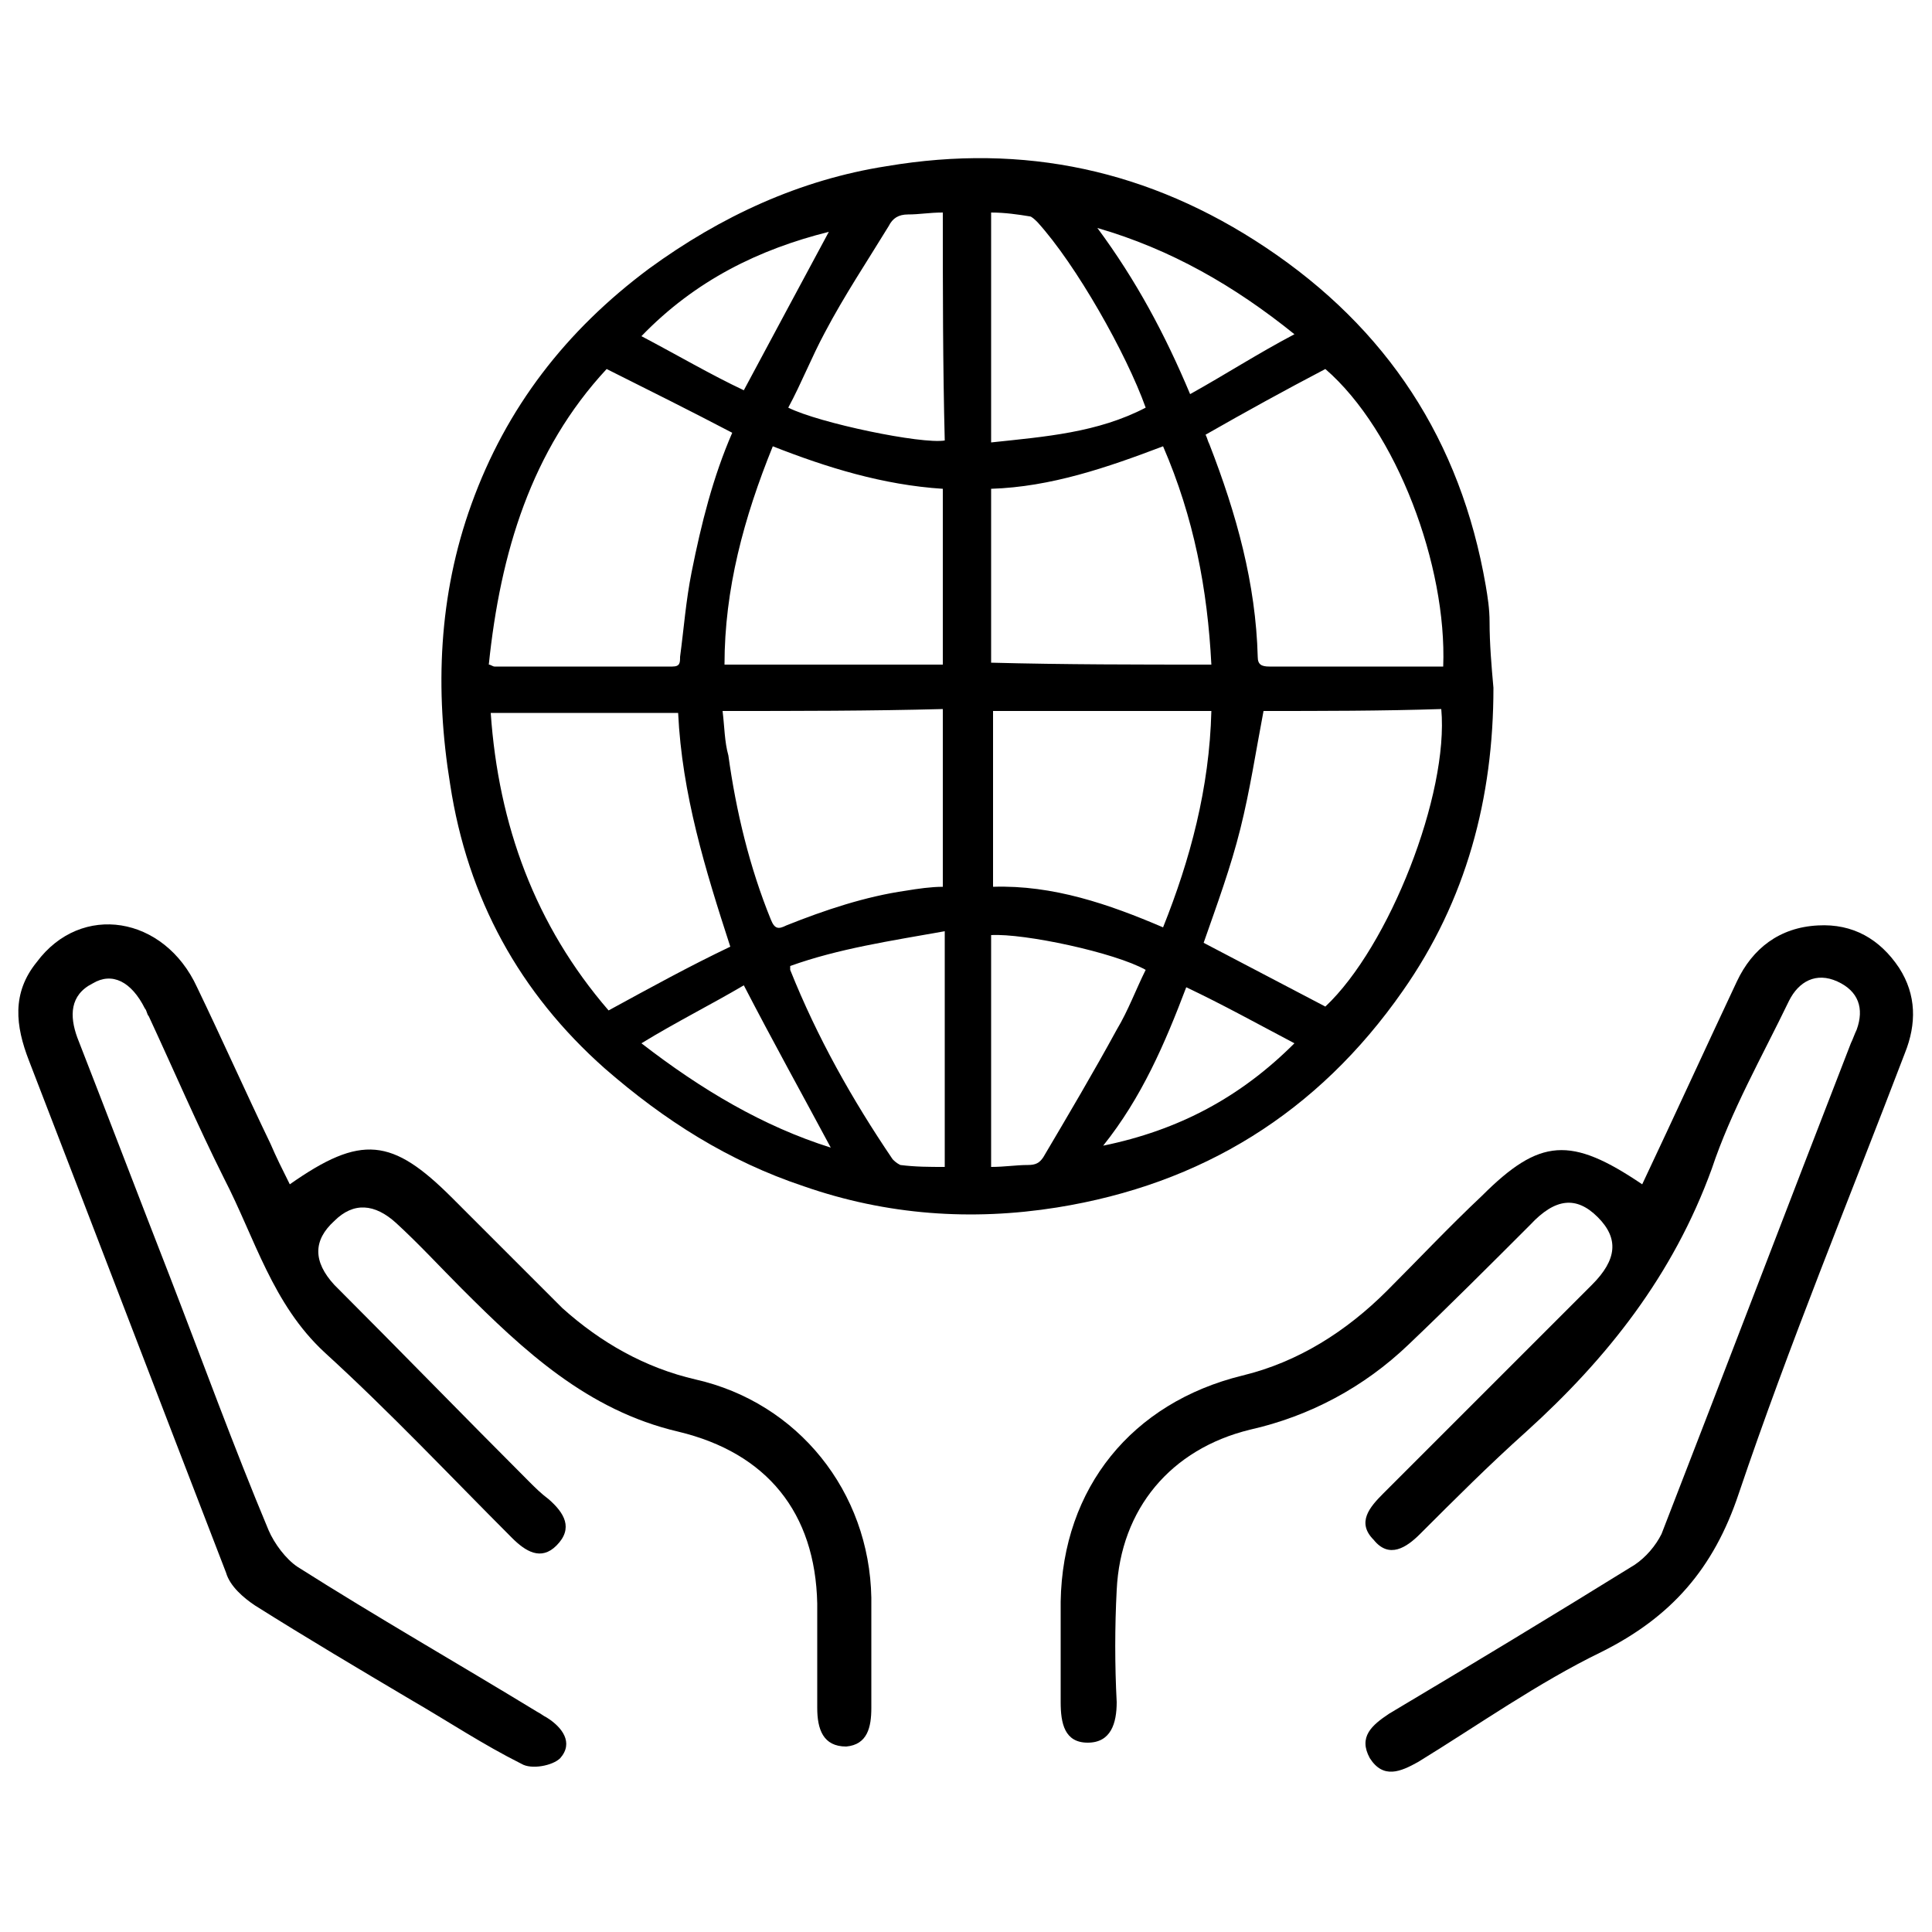 <?xml version="1.0" encoding="utf-8"?>
<!-- Generator: Adobe Illustrator 23.0.1, SVG Export Plug-In . SVG Version: 6.00 Build 0)  -->
<svg version="1.1" id="Layer_1" xmlns="http://www.w3.org/2000/svg" xmlns:xlink="http://www.w3.org/1999/xlink" x="0px" y="0px"
	 viewBox="0 0 100 100" style="enable-background:new 0 0 100 100;" xml:space="preserve">
<g>
	<g>
		<path d="M15,61.3c3.7-2.6,5.3-2.4,8.4,0.7c1.9,1.9,3.8,3.8,5.7,5.7c2,1.8,4.3,3.1,6.9,3.7c5.3,1.2,9,5.8,9.1,11.3
			c0,1.9,0,3.8,0,5.7c0,1-0.2,1.9-1.3,2c-1.2,0-1.5-0.9-1.5-2c0-1.8,0-3.6,0-5.4c-0.1-4.7-2.6-7.8-7.2-8.9c-4.7-1.1-8-4.2-11.2-7.4
			c-1.1-1.1-2.2-2.3-3.4-3.4c-1.1-1-2.2-1.1-3.2-0.1c-1.1,1-1.1,2.1,0,3.3c3.4,3.4,6.7,6.8,10.1,10.2c0.3,0.3,0.6,0.6,1,0.9
			c0.8,0.7,1.3,1.5,0.4,2.4c-0.8,0.8-1.6,0.3-2.3-0.4c-3.2-3.2-6.3-6.5-9.7-9.6c-2.7-2.5-3.6-5.9-5.2-9c-1.4-2.8-2.6-5.6-3.9-8.4
			c-0.1-0.1-0.1-0.3-0.2-0.4c-0.7-1.4-1.7-1.9-2.7-1.3c-1.2,0.6-1.2,1.7-0.8,2.8c1.6,4.1,3.2,8.3,4.8,12.4c1.7,4.4,3.3,8.8,5.1,13.1
			c0.3,0.7,0.9,1.5,1.5,1.9c4.1,2.6,8.3,5,12.4,7.5c0.2,0.1,0.3,0.2,0.5,0.3c0.8,0.5,1.4,1.3,0.7,2.1c-0.4,0.4-1.5,0.6-2,0.3
			c-2-1-3.8-2.2-5.7-3.3c-2.7-1.6-5.4-3.2-8.1-4.9c-0.6-0.4-1.3-1-1.5-1.7C8.3,72.6,4.9,63.7,1.5,54.9c-0.7-1.8-0.9-3.5,0.4-5.1
			c2.3-3.1,6.6-2.4,8.3,1.3c1.3,2.7,2.5,5.4,3.8,8.1C14.3,59.9,14.6,60.5,15,61.3z"/>
		<path d="M85,61.3c1.7-3.6,3.3-7.1,4.9-10.5c0.8-1.7,2.2-2.8,4.2-2.9c1.8-0.1,3.2,0.7,4.2,2.2c0.9,1.4,0.9,2.9,0.3,4.4
			c-2.9,7.6-6,15.1-8.6,22.8c-1.3,3.9-3.5,6.4-7.1,8.2c-3.3,1.6-6.4,3.8-9.5,5.7c-0.9,0.5-1.8,0.9-2.5-0.2c-0.6-1.1,0.1-1.7,1-2.3
			c4.2-2.5,8.5-5.1,12.7-7.7c0.6-0.4,1.1-1,1.4-1.6c3.3-8.5,6.5-16.9,9.8-25.4c0.1-0.2,0.2-0.5,0.3-0.7c0.4-1.1,0.1-2-1-2.5
			c-1.1-0.5-2,0-2.5,1c-1.4,2.9-3,5.7-4,8.7c-2,5.5-5.4,9.8-9.6,13.6c-1.9,1.7-3.7,3.5-5.5,5.3c-0.7,0.7-1.6,1.3-2.4,0.3
			c-0.9-0.9-0.2-1.7,0.5-2.4c3.6-3.6,7.2-7.2,10.8-10.8c1.3-1.3,1.4-2.4,0.3-3.5c-1.1-1.1-2.2-1-3.5,0.4c-2.1,2.1-4.2,4.2-6.3,6.2
			c-2.3,2.2-5.1,3.7-8.2,4.4c-4.1,1-6.7,4.1-6.9,8.3c-0.1,1.9-0.1,3.9,0,5.8c0,1.1-0.3,2.1-1.5,2.1c-1.2,0-1.4-1-1.4-2.1
			c0-1.7,0-3.5,0-5.2c0.1-5.9,3.7-10.3,9.4-11.7c2.9-0.7,5.4-2.3,7.5-4.4c1.6-1.6,3.2-3.3,4.9-4.9C79.7,58.9,81.3,58.8,85,61.3z"/>
	</g>
	<path d="M77.3,35.6c0,5.7-1.4,11-4.7,15.7c-4.4,6.3-10.4,10-17.9,11.2c-4.4,0.7-8.8,0.4-13.1-1.1c-3.9-1.3-7.2-3.4-10.3-6.1
		c-4.4-3.9-7.1-8.8-8-14.7c-0.8-4.9-0.6-9.8,1.1-14.5c1.8-5,4.9-9,9.2-12.2c3.7-2.7,7.8-4.6,12.3-5.3c7.1-1.2,13.6,0.2,19.6,4.2
		c6.3,4.2,10.1,10,11.4,17.5c0.1,0.6,0.2,1.2,0.2,1.9C77.1,33.3,77.2,34.5,77.3,35.6z M31.4,19.1c-3.9,4.2-5.5,9.5-6.1,15.3
		c0.1,0,0.2,0.1,0.3,0.1c3.1,0,6.1,0,9.2,0c0.4,0,0.4-0.2,0.4-0.5c0.2-1.5,0.3-2.9,0.6-4.4c0.5-2.5,1.1-4.9,2.1-7.2
		C35.8,21.3,33.6,20.2,31.4,19.1z M74.7,34.5c0.2-5.2-2.4-12.2-6.1-15.4c-2.1,1.1-4.1,2.2-6.2,3.4c0.1,0.2,0.1,0.3,0.2,0.5
		c1.4,3.6,2.4,7.2,2.5,11c0,0.4,0.2,0.5,0.6,0.5c2.6,0,5.1,0,7.7,0C73.8,34.5,74.2,34.5,74.7,34.5z M37.8,49
		c-1.3-4-2.5-7.9-2.7-12.1c-3.3,0-6.4,0-9.7,0c0.4,5.8,2.3,11,6.1,15.4C33.7,51.1,35.7,50,37.8,49z M65.4,36.8
		c-0.4,2.1-0.7,4.1-1.2,6.1c-0.5,2-1.2,3.9-1.9,5.9c2.1,1.1,4.2,2.2,6.3,3.3c3.3-3.1,6.4-11,6-15.4C71.5,36.8,68.4,36.8,65.4,36.8z
		 M62.7,34.4c-0.2-3.9-0.9-7.6-2.5-11.3c-2.9,1.1-5.8,2.1-8.9,2.2c0,3,0,6,0,9C55.1,34.4,58.9,34.4,62.7,34.4z M37.5,34.4
		c3.8,0,7.6,0,11.3,0c0-3,0-6,0-9.1c-3.1-0.2-6-1.1-8.8-2.2C38.5,26.8,37.5,30.5,37.5,34.4z M37.4,36.8c0.1,0.8,0.1,1.6,0.3,2.3
		c0.4,2.9,1.1,5.8,2.2,8.5c0.2,0.5,0.4,0.5,0.8,0.3c2-0.8,4.1-1.5,6.2-1.8c0.6-0.1,1.3-0.2,1.9-0.2c0-3.1,0-6.1,0-9.2
		C45,36.8,41.3,36.8,37.4,36.8z M62.7,36.8c-3.8,0-7.6,0-11.3,0c0,3.1,0,6.1,0,9.1c3.1-0.1,6,0.9,8.8,2.1
		C61.6,44.5,62.6,40.8,62.7,36.8z M40.9,50c0,0.2,0,0.2,0,0.2c1.4,3.5,3.2,6.7,5.3,9.8c0.1,0.1,0.2,0.2,0.4,0.3
		c0.8,0.1,1.5,0.1,2.3,0.1c0-4.1,0-8.1,0-12.2C46.1,48.7,43.4,49.1,40.9,50z M51.3,48.4c0,4,0,8,0,12c0.7,0,1.3-0.1,1.9-0.1
		c0.4,0,0.6-0.1,0.8-0.4c1.3-2.2,2.6-4.4,3.8-6.6c0.6-1,1-2.1,1.5-3.1C57.7,49.3,53,48.3,51.3,48.4z M59.3,21.1
		c-1-2.8-3.6-7.4-5.6-9.6c-0.1-0.1-0.3-0.3-0.4-0.3C52.7,11.1,52,11,51.3,11c0,4,0,7.9,0,11.9C54.1,22.6,56.8,22.4,59.3,21.1z
		 M48.8,11c-0.7,0-1.2,0.1-1.8,0.1c-0.5,0-0.8,0.2-1,0.6c-1.1,1.8-2.3,3.6-3.3,5.5c-0.7,1.3-1.2,2.6-1.9,3.9
		c1.6,0.8,6.9,1.9,8.1,1.7C48.8,18.9,48.8,15,48.8,11z M57.1,59.3c3.9-0.8,7.1-2.5,9.9-5.3c-1.9-1-3.7-2-5.6-2.9
		C60.3,54,59.1,56.8,57.1,59.3z M33.2,17.4c1.9,1,3.6,2,5.3,2.8c1.5-2.8,3-5.6,4.4-8.2C39.3,12.9,36,14.5,33.2,17.4z M61.6,20.4
		c1.8-1,3.5-2.1,5.4-3.1c-3.1-2.5-6.4-4.4-10.2-5.5C58.8,14.5,60.3,17.3,61.6,20.4z M33.2,54c3.1,2.4,6.3,4.3,9.8,5.4
		c-1.5-2.8-3-5.5-4.5-8.4C36.8,52,35,52.9,33.2,54z"/>
</g>
</svg>
